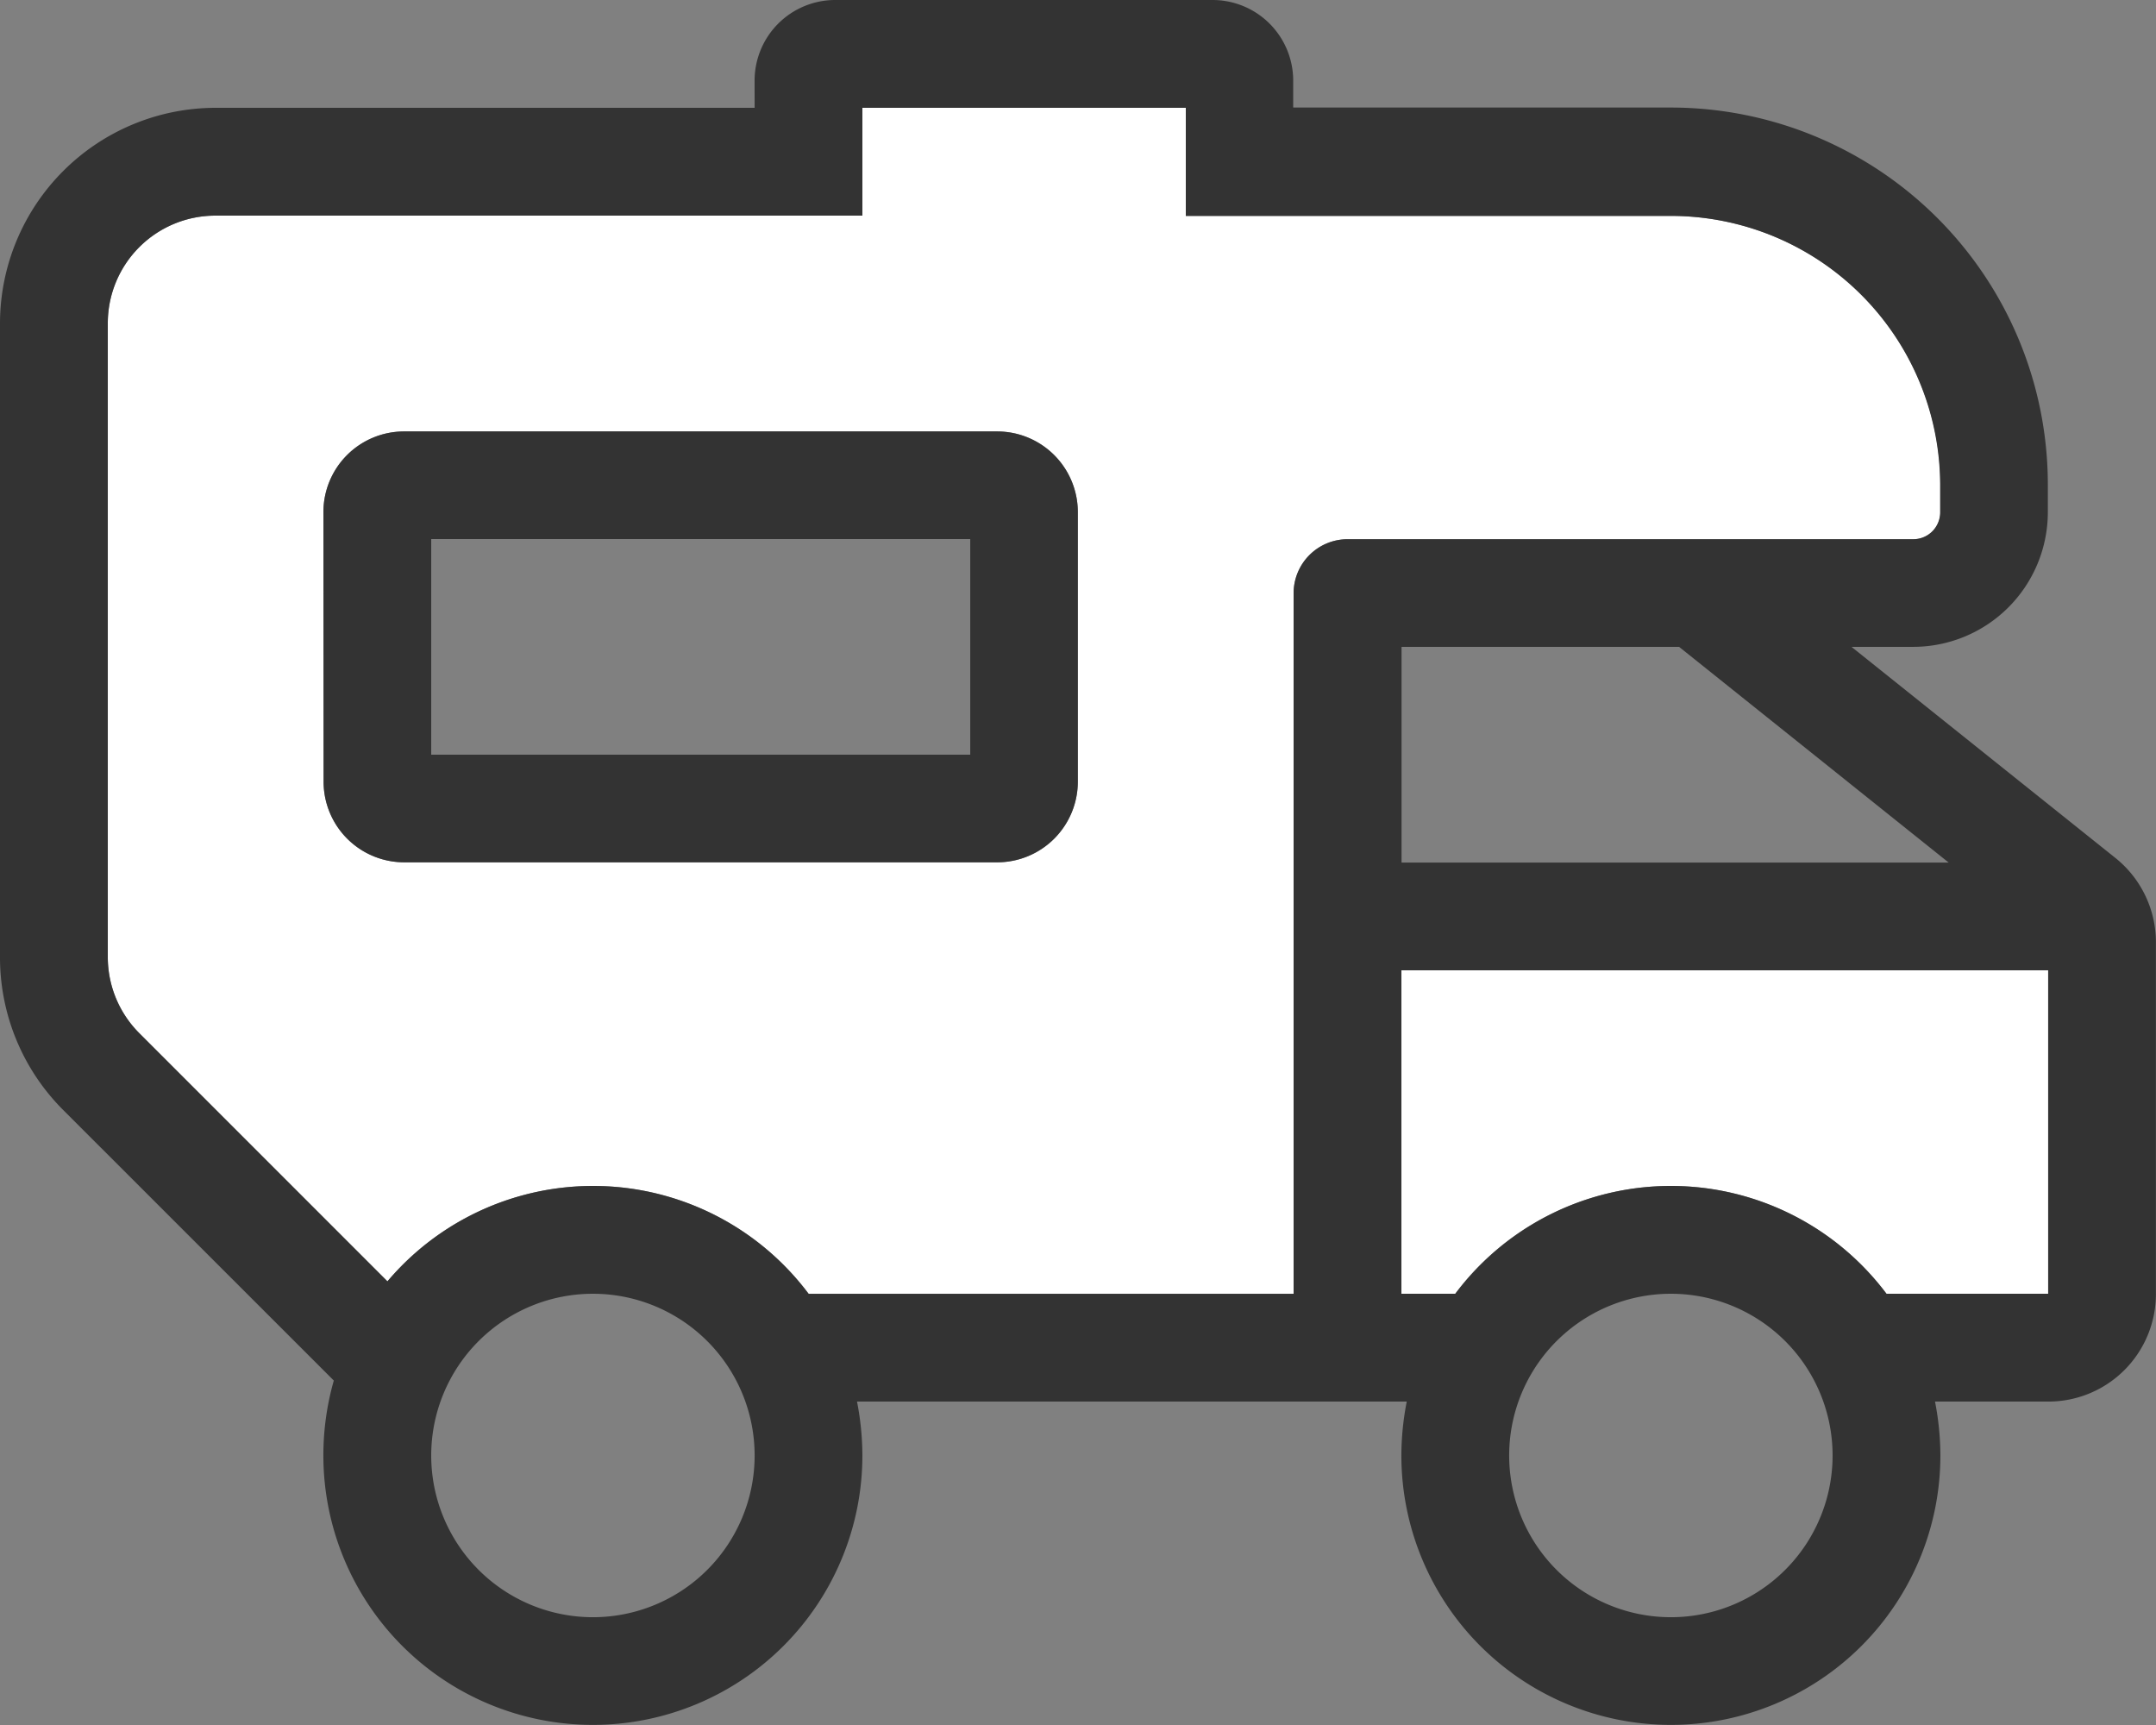 <svg id="rv-duotone-light" xmlns="http://www.w3.org/2000/svg" width="48.118" height="38.495" viewBox="0 0 48.118 38.495">
  <rect x="0" y="0" width="48.118" height="38.495" fill="#808080" stroke="none"/>
  <path id="Tracé_120" data-name="Tracé 120" d="M32,36.812V50.954a2.4,2.4,0,0,0,.707,1.7l5.534,5.534a6.011,6.011,0,0,1,9.4.278H58.465V42.827a1.206,1.206,0,0,1,1.2-1.2H72.3a.6.6,0,0,0,.6-.6v-.6a6.013,6.013,0,0,0-6.015-6.015H56.059V32H48.841v2.406H34.406A2.4,2.4,0,0,0,32,36.812Zm4.812,4.21a1.8,1.8,0,0,1,1.8-1.8H51.849a1.8,1.8,0,0,1,1.8,1.8v6.015a1.8,1.8,0,0,1-1.8,1.8H38.616a1.8,1.8,0,0,1-1.8-1.8ZM60.871,51.247v7.218h1.2a6.015,6.015,0,0,1,9.624,0h3.609V51.247Z" transform="translate(-29.594 -29.594)" fill="#fff"/>
  <path id="Tracé_121" data-name="Tracé 121" d="M16.841,1.8a1.8,1.8,0,0,1,1.8-1.8h8.421a1.8,1.8,0,0,1,1.8,1.8v.6h8.421a8.416,8.416,0,0,1,8.421,8.421v.6A3.007,3.007,0,0,1,42.7,14.435H41.322l5.894,4.714a2.41,2.41,0,0,1,.9,1.88v7.842a2.4,2.4,0,0,1-2.406,2.406H43.186a6.337,6.337,0,0,1,.12,1.2,6.015,6.015,0,1,1-12.03,0,6.336,6.336,0,0,1,.12-1.2H19.127a6.336,6.336,0,0,1,.12,1.2,6.015,6.015,0,0,1-12.03,0,6.089,6.089,0,0,1,.233-1.669L1.406,24.766A4.813,4.813,0,0,1,0,21.36V7.218A4.816,4.816,0,0,1,4.812,2.406h12.03ZM4.812,4.812A2.4,2.4,0,0,0,2.406,7.218V21.36a2.4,2.4,0,0,0,.707,1.7l5.534,5.534a6.011,6.011,0,0,1,9.4.278H28.871V13.233a1.206,1.206,0,0,1,1.2-1.2H42.7a.6.6,0,0,0,.6-.6v-.6a6.013,6.013,0,0,0-6.015-6.015H26.465V2.406H19.247V4.812H4.812Zm8.421,24.059a3.609,3.609,0,1,0,3.609,3.609A3.609,3.609,0,0,0,13.233,28.871Zm24.059,0A3.609,3.609,0,1,0,40.9,32.48a3.609,3.609,0,0,0-3.609-3.609Zm-4.812,0a6.015,6.015,0,0,1,9.624,0h3.609V21.653H31.277v7.218Zm-1.2-14.435v4.812h12.21l-6.015-4.812ZM9.624,16.841h12.03V12.03H9.624ZM7.218,11.428a1.8,1.8,0,0,1,1.8-1.8H22.255a1.8,1.8,0,0,1,1.8,1.8v6.015a1.8,1.8,0,0,1-1.8,1.8H9.022a1.8,1.8,0,0,1-1.8-1.8Z" fill="#333"/>
</svg>
